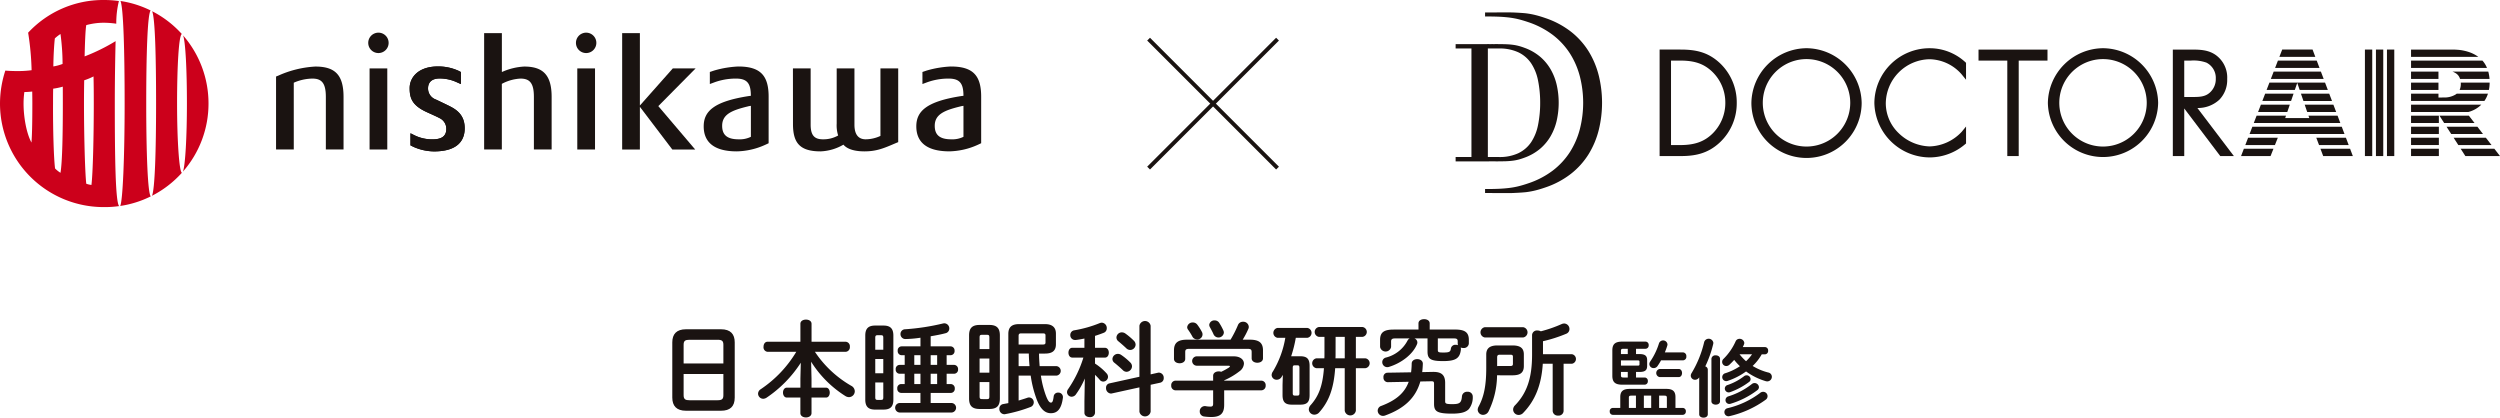 <svg xmlns="http://www.w3.org/2000/svg" xmlns:xlink="http://www.w3.org/1999/xlink" width="627.993" height="104.905" viewBox="0 0 627.993 104.905">
  <defs>
    <clipPath id="clip-path">
      <rect id="長方形_10229" data-name="長方形 10229" width="627.993" height="104.905" fill="none"/>
    </clipPath>
  </defs>
  <g id="グループ_20988" data-name="グループ 20988" transform="translate(-652.689 -762.164)">
    <line id="線_400" data-name="線 400" x1="32.389" y1="32.389" transform="translate(941.21 772)" fill="none" stroke="#1a1311" stroke-miterlimit="10" stroke-width="1.002"/>
    <line id="線_401" data-name="線 401" y1="32.389" x2="32.389" transform="translate(941.21 772)" fill="none" stroke="#1a1311" stroke-miterlimit="10" stroke-width="1.002"/>
    <g id="グループ_14119" data-name="グループ 14119" transform="translate(652.689 762.164)">
      <g id="グループ_14118" data-name="グループ 14118" clip-path="url(#clip-path)">
        <path id="パス_19090" data-name="パス 19090" d="M182.5,5.294h-5.223V32.047H182.5c3.3,0,6.8-.43,10.039-3.556a13.433,13.433,0,0,0,4.115-9.785,13.564,13.564,0,0,0-4.261-10.032c-3.022-2.8-6.14-3.379-9.893-3.379m11.286,13.412a10.8,10.8,0,0,1-3.2,7.678c-2.062,2.032-4.492,2.9-8.123,2.9h-2.321V8.062h2.321c3.513,0,5.783.755,7.833,2.608a10.749,10.749,0,0,1,3.488,8.036" transform="translate(239.612 7.156)" fill="#1a1311"/>
        <path id="パス_19091" data-name="パス 19091" d="M200.927,5.15a13.967,13.967,0,0,0-13.849,13.717,13.848,13.848,0,0,0,27.7,0A13.966,13.966,0,0,0,200.927,5.15m10.982,13.717a10.983,10.983,0,0,1-21.967,0,10.983,10.983,0,0,1,21.967,0" transform="translate(252.866 6.961)" fill="#1a1311"/>
        <path id="パス_19092" data-name="パス 19092" d="M214.164,5.151a13.867,13.867,0,0,0-13.95,13.75,13.984,13.984,0,0,0,13.915,13.68,13.822,13.822,0,0,0,8.892-3.323l.223-.186V24.816l-1.1,1.336a11.455,11.455,0,0,1-8.078,3.664,11.661,11.661,0,0,1-7.753-3.339,10.419,10.419,0,0,1-3.229-7.438A11.2,11.2,0,0,1,214.065,7.917a10.951,10.951,0,0,1,8.076,3.8l1.1,1.352V8.817l-.2-.186a13.211,13.211,0,0,0-8.88-3.48" transform="translate(270.622 6.963)" fill="#1a1311"/>
        <path id="パス_19093" data-name="パス 19093" d="M228.665,5.295H211.34V8.062h7.229V32.047h2.867V8.062h7.229Z" transform="translate(285.66 7.157)" fill="#1a1311"/>
        <path id="パス_19094" data-name="パス 19094" d="M232.6,5.15a13.971,13.971,0,0,0-13.854,13.717,13.852,13.852,0,0,0,27.7,0A13.968,13.968,0,0,0,232.6,5.15m10.98,13.717a10.982,10.982,0,0,1-21.965,0,10.982,10.982,0,0,1,21.965,0" transform="translate(295.674 6.961)" fill="#1a1311"/>
        <path id="パス_19095" data-name="パス 19095" d="M243.772,17.9a7.107,7.107,0,0,0,1.98-5.211A6.944,6.944,0,0,0,242.926,6.7c-1.94-1.4-4.2-1.4-6.182-1.4h-4.649V32.048h2.869V20.085l9.049,11.963h3.422l-9.167-12.078a7.893,7.893,0,0,0,5.505-2.074m-.887-5.279a4.493,4.493,0,0,1-1.578,3.556c-1.1.955-2.488,1.032-4.057,1.032h-2.288V8.061h1.665a9.555,9.555,0,0,1,3.92.52,4.3,4.3,0,0,1,2.338,4.035" transform="translate(313.713 7.157)" fill="#1a1311"/>
        <path id="パス_19096" data-name="パス 19096" d="M252.169,6.237l-.355-.943h-7.629l-.364.943-.346.9h9.033Z" transform="translate(329.096 7.156)" fill="#1a1311"/>
        <path id="パス_19097" data-name="パス 19097" d="M272.9,6.238h.014a9.5,9.5,0,0,0-1.221-.444c-.162-.049-.318-.092-.47-.129l-.012,0a10.739,10.739,0,0,0-2.072-.322l0,0c-.381-.031-.767-.047-1.162-.047H257.54V7.132h16.908a8.253,8.253,0,0,0-1.545-.894" transform="translate(348.107 7.157)" fill="#1a1311"/>
        <path id="パス_19098" data-name="パス 19098" d="M253.475,6.472H243.73l-.71,1.839h11.152Z" transform="translate(328.48 8.748)" fill="#1a1311"/>
        <path id="パス_19099" data-name="パス 19099" d="M276.281,7.615a6.12,6.12,0,0,0-.811-1.143H257.541V8.309h19.07a7.111,7.111,0,0,0-.329-.694" transform="translate(348.109 8.748)" fill="#1a1311"/>
        <path id="パス_19100" data-name="パス 19100" d="M255.137,7.649H243.275l-.71,1.839h13.268Z" transform="translate(327.866 10.339)" fill="#1a1311"/>
        <path id="パス_19101" data-name="パス 19101" d="M262.8,8.061a2.453,2.453,0,0,1,1.061,1.427h7.41V9.467a9.341,9.341,0,0,0-.318-1.818h-8.986a4.617,4.617,0,0,1,.832.412" transform="translate(354.092 10.339)" fill="#1a1311"/>
        <rect id="長方形_10221" data-name="長方形 10221" width="6.886" height="1.839" transform="translate(605.647 17.988)" fill="#1a1311"/>
        <path id="パス_19102" data-name="パス 19102" d="M249.812,8.878l.609,1.787h7.074l-.7-1.839H242.82l-.71,1.839H249.2Z" transform="translate(327.251 11.93)" fill="#1a1311"/>
        <rect id="長方形_10222" data-name="長方形 10222" width="6.886" height="1.839" transform="translate(605.647 20.756)" fill="#1a1311"/>
        <path id="パス_19103" data-name="パス 19103" d="M262.728,10.665h7.351c.047-.226.089-.47.125-.741a9.9,9.9,0,0,0,.068-1.1H263.01a2.375,2.375,0,0,1,.021.365,3.821,3.821,0,0,1-.3,1.474" transform="translate(355.12 11.93)" fill="#1a1311"/>
        <path id="パス_19104" data-name="パス 19104" d="M246.407,11.842h7.175l-.7-1.839h-7.107Z" transform="translate(332.211 13.521)" fill="#1a1311"/>
        <path id="パス_19105" data-name="パス 19105" d="M249.5,10h-7.133l-.71,1.839h7.215Z" transform="translate(326.637 13.521)" fill="#1a1311"/>
        <path id="パス_19106" data-name="パス 19106" d="M276.712,10.413s.061-.151.143-.409H269.02c-.075.061-.151.122-.235.179a5.334,5.334,0,0,1-3.13.774c-.741.045-1.272.012-1.228.016V10h-6.886v1.837h18.421a6.454,6.454,0,0,0,.75-1.427" transform="translate(348.109 13.522)" fill="#1a1311"/>
        <path id="パス_19107" data-name="パス 19107" d="M246.809,13.019h7.276l-.7-1.839h-7.208Z" transform="translate(332.754 15.112)" fill="#1a1311"/>
        <path id="パス_19108" data-name="パス 19108" d="M249.168,11.18H241.91l-.71,1.839h7.34Z" transform="translate(326.021 15.112)" fill="#1a1311"/>
        <path id="パス_19109" data-name="パス 19109" d="M275.19,11.18H257.541v1.839h14.4a7.286,7.286,0,0,0,3.248-1.839" transform="translate(348.109 15.112)" fill="#1a1311"/>
        <path id="パス_19110" data-name="パス 19110" d="M261.786,12.357h-7.311l.2.6h-6.046l.2-.6h-7.382l-.71,1.839h21.736Z" transform="translate(325.406 16.703)" fill="#1a1311"/>
        <rect id="長方形_10223" data-name="長方形 10223" width="6.984" height="1.839" transform="translate(605.65 29.06)" fill="#1a1311"/>
        <path id="パス_19111" data-name="パス 19111" d="M267.966,12.357h-7.391l1.181,1.839h7.626Z" transform="translate(352.21 16.703)" fill="#1a1311"/>
        <path id="パス_19112" data-name="パス 19112" d="M263.447,13.534H241l-.71,1.839h23.853Z" transform="translate(324.792 18.294)" fill="#1a1311"/>
        <path id="パス_19113" data-name="パス 19113" d="M269.079,13.534H261.33l1.181,1.839h7.984Z" transform="translate(353.23 18.294)" fill="#1a1311"/>
        <rect id="長方形_10224" data-name="長方形 10224" width="6.984" height="1.839" transform="translate(605.65 31.827)" fill="#1a1311"/>
        <path id="パス_19114" data-name="パス 19114" d="M254.861,14.712h-7.443l.694,1.839h7.445Z" transform="translate(334.426 19.885)" fill="#1a1311"/>
        <path id="パス_19115" data-name="パス 19115" d="M239.836,16.55h7.441l.729-1.839h-7.459Z" transform="translate(324.177 19.885)" fill="#1a1311"/>
        <path id="パス_19116" data-name="パス 19116" d="M270.19,14.712h-8.1l1.181,1.839h8.339Z" transform="translate(354.252 19.885)" fill="#1a1311"/>
        <rect id="長方形_10225" data-name="長方形 10225" width="6.984" height="1.839" transform="translate(605.65 34.595)" fill="#1a1311"/>
        <path id="パス_19117" data-name="パス 19117" d="M252.613,14.8V32.047h1.839V5.294h-1.839Z" transform="translate(341.448 7.156)" fill="#1a1311"/>
        <path id="パス_19118" data-name="パス 19118" d="M253.79,14.8V32.047h1.839V5.294H253.79Z" transform="translate(343.039 7.156)" fill="#1a1311"/>
        <path id="パス_19119" data-name="パス 19119" d="M254.967,14.8V32.047h1.839V5.294h-1.839Z" transform="translate(344.63 7.156)" fill="#1a1311"/>
        <path id="パス_19120" data-name="パス 19120" d="M239.747,16.778l-.365.948h7.412l.729-1.837H240.09Z" transform="translate(323.564 21.477)" fill="#1a1311"/>
        <path id="パス_19121" data-name="パス 19121" d="M255.308,15.889h-7.445l.691,1.839H256l-.357-.95Z" transform="translate(335.026 21.476)" fill="#1a1311"/>
        <rect id="長方形_10226" data-name="長方形 10226" width="6.984" height="1.839" transform="translate(605.65 37.363)" fill="#1a1311"/>
        <path id="パス_19122" data-name="パス 19122" d="M271.3,15.889h-8.461l1.181,1.839h8.7Z" transform="translate(355.273 21.476)" fill="#1a1311"/>
        <path id="パス_19123" data-name="パス 19123" d="M163.874,34.167l-.007-.12.012.12a4.629,4.629,0,0,1,.541,0l.381,0c.2,0,.4,0,.614,0,.115,0,.228.007.343.007l.981-.012c.586-.007,1.134-.014,1.616-.035.562-.028,1.1-.075,1.6-.143a11.208,11.208,0,0,0,1.43-.289c.444-.122.931-.28,1.435-.47a12.782,12.782,0,0,0,3.861-2.2,12.123,12.123,0,0,0,2.671-3.194,14.254,14.254,0,0,0,1.531-3.939,20.407,20.407,0,0,0,0-8.9,14.2,14.2,0,0,0-1.531-3.939,12.169,12.169,0,0,0-2.671-3.194,12.821,12.821,0,0,0-3.857-2.2c-.517-.193-1-.353-1.439-.47a11.133,11.133,0,0,0-1.43-.289c-.508-.071-1.044-.118-1.6-.143-.508-.024-1.075-.031-1.679-.038l-.581-.007c-.223,0-.452,0-.684,0s-.435.007-.649,0l-.052,0H164.4a4.989,4.989,0,0,1-.531,0c-.153,0-.306-.007-.463,0-.2.007-.409,0-.607,0h-.047c-.111,0-.226,0-.334,0h-6.933v1.1h3.974v27.26h-3.974v1.1h6.933l.381,0c.2,0,.4,0,.607,0,.153,0,.31,0,.468,0m7.41-2.074a11.132,11.132,0,0,1-4.931.981H163.58V5.813h2.773a11.132,11.132,0,0,1,4.931.981,8.082,8.082,0,0,1,3.177,2.749,12.022,12.022,0,0,1,1.729,4.334,28.222,28.222,0,0,1,.532,5.564,28.236,28.236,0,0,1-.532,5.569,12.039,12.039,0,0,1-1.729,4.334,8.1,8.1,0,0,1-3.177,2.749" transform="translate(210.165 6.366)" fill="#1a1311"/>
        <path id="パス_19124" data-name="パス 19124" d="M187.2,17.226a21.431,21.431,0,0,0-2.556-6.121,19.1,19.1,0,0,0-4.452-4.95,21.753,21.753,0,0,0-6.42-3.412c-.863-.3-1.667-.546-2.4-.729A20.215,20.215,0,0,0,169,1.564c-.83-.1-2.276-.176-3.295-.221-.644-.026-2.89-.019-5.223-.007-.684,0-1.258.007-1.583.007h-.268v1h.268c1.15,0,2.227.021,3.2.061.936.042,1.818.113,2.627.214a20.153,20.153,0,0,1,2.314.423c.727.183,1.519.419,2.352.7a21.425,21.425,0,0,1,6.265,3.25,18.361,18.361,0,0,1,4.327,4.7,20.243,20.243,0,0,1,2.49,5.827,26.822,26.822,0,0,1,0,13,20.164,20.164,0,0,1-2.49,5.825,18.382,18.382,0,0,1-4.327,4.7,21.425,21.425,0,0,1-6.265,3.248c-.809.277-1.6.513-2.352.7a19.657,19.657,0,0,1-2.314.423c-.807.1-1.691.174-2.627.216s-2.025.061-3.2.061h-.268v1h.268c.325,0,.9,0,1.583.007h.447c.931,0,1.973.009,2.857.009,1.007,0,1.634,0,1.921-.019,1.594-.071,2.671-.143,3.292-.221a19.882,19.882,0,0,0,2.375-.447c.729-.186,1.536-.43,2.4-.729a21.7,21.7,0,0,0,6.42-3.415,19.089,19.089,0,0,0,4.452-4.95,21.417,21.417,0,0,0,2.556-6.119,28.67,28.67,0,0,0,0-13.583" transform="translate(214.414 1.792)" fill="#1a1311"/>
        <path id="パス_19125" data-name="パス 19125" d="M75.255,55.635c-2.382,0-3.443-1.216-3.443-3.311V38.456c0-2.067,1.061-3.285,3.443-3.285h8.8c2.38,0,3.44,1.218,3.44,3.285V52.324c0,2.279-1.19,3.311-3.44,3.311Zm9.39-16.558c0-.983-.362-1.268-1.474-1.268H76.134c-1.117,0-1.477.285-1.477,1.268v4.682h9.988ZM83.171,53c1.112,0,1.474-.285,1.474-1.268V46.4H74.658v5.331c0,1.061.492,1.268,1.477,1.268Z" transform="translate(97.066 47.54)" fill="#1a1311"/>
        <path id="パス_19126" data-name="パス 19126" d="M94.4,48.988v2.251H98.05c.621,0,.931.621.931,1.239s-.31,1.244-.931,1.244H94.4v3.906c0,.724-.7,1.089-1.4,1.089s-1.4-.365-1.4-1.089V53.722H88.192c-.619,0-.957-.621-.957-1.244s.339-1.239.957-1.239h3.415V48.988l.1-4.012a30.349,30.349,0,0,1-8.588,8.769,1.663,1.663,0,0,1-.854.287,1.313,1.313,0,0,1-1.293-1.293,1.357,1.357,0,0,1,.67-1.112,29.6,29.6,0,0,0,8.929-9.393H83.381a1.129,1.129,0,0,1-1.035-1.268c0-.647.336-1.268,1.035-1.268h8.226V35.2c0-.724.7-1.061,1.4-1.061s1.4.336,1.4,1.061v4.5h8.562a1.137,1.137,0,0,1,1.063,1.268,1.15,1.15,0,0,1-1.063,1.268H95.257a27.307,27.307,0,0,0,9.132,8.539,1.585,1.585,0,0,1,.88,1.371,1.485,1.485,0,0,1-1.449,1.474,1.735,1.735,0,0,1-.882-.259,27.325,27.325,0,0,1-8.638-8.64Z" transform="translate(109.451 46.142)" fill="#1a1311"/>
        <path id="パス_19127" data-name="パス 19127" d="M94.907,56.213c-1.679,0-2.481-.724-2.481-2.509V37.609c0-1.783.8-2.507,2.481-2.507H97c1.681,0,2.483.724,2.483,2.507V53.7c0,1.759-.724,2.509-2.483,2.509ZM96.953,38.2c0-.515-.1-.67-.571-.67H95.5c-.437,0-.567.155-.567.67v2.977h2.018Zm-2.018,8.878h2.015V43.509H94.935Zm1.446,6.7c.468,0,.571-.153.571-.673v-3.7H94.935v3.7c0,.442.075.673.567.673Zm17.492-13.452a1.028,1.028,0,0,1,.983,1.112,1.014,1.014,0,0,1-.983,1.112h-1.009v2.432h1.888a1.028,1.028,0,0,1,.983,1.112,1.014,1.014,0,0,1-.983,1.112h-1.888V49.8h1.061a1.029,1.029,0,0,1,.983,1.115,1.012,1.012,0,0,1-.983,1.11h-5.07v2.535h5.329a1.2,1.2,0,0,1,0,2.382h-13.2a1.2,1.2,0,0,1,0-2.382h5.3V52.02h-4.863a1.007,1.007,0,0,1-.957-1.11,1,1,0,0,1,.957-1.115h.908V47.208h-1.3a1.008,1.008,0,0,1-.957-1.112,1,1,0,0,1,.957-1.112h1.3V42.552h-.8a1.006,1.006,0,0,1-.955-1.112.993.993,0,0,1,.955-1.112h4.76V38.155a27.688,27.688,0,0,1-3.777.334,1.229,1.229,0,0,1-1.242-1.268,1.179,1.179,0,0,1,1.19-1.188,56.509,56.509,0,0,0,9.47-1.451,1.889,1.889,0,0,1,.362-.049,1.29,1.29,0,0,1,1.242,1.317,1.206,1.206,0,0,1-1.009,1.19c-1.035.285-2.33.52-3.673.753v2.535Zm-7.582,2.225h-1.552v2.432h1.552Zm0,4.656h-1.552V49.8h1.552Zm2.563-2.225h1.627V42.552h-1.627Zm0,4.812h1.627V47.208h-1.627Z" transform="translate(124.929 46.677)" fill="#1a1311"/>
        <path id="パス_19128" data-name="パス 19128" d="M106.178,55.939c-1.888,0-2.664-.8-2.664-2.639V37.467c0-1.839.776-2.639,2.664-2.639h2.406c1.888,0,2.664.8,2.664,2.639V53.3c0,1.888-.8,2.639-2.664,2.639ZM108.61,38.01c0-.543-.1-.7-.595-.7h-1.268c-.492,0-.595.158-.595.7v2.871h2.457Zm-2.457,8.8h2.457V43.261h-2.457Zm1.863,6.651c.492,0,.595-.155.595-.7V49.185h-2.457v3.572c0,.466.078.7.595.7Zm7.944-5.9v6.26c.748-.233,1.475-.442,2.2-.7a1.258,1.258,0,0,1,.44-.078,1.214,1.214,0,0,1,1.164,1.268,1.255,1.255,0,0,1-.905,1.164,36.188,36.188,0,0,1-6.262,1.759.7.7,0,0,1-.23.026,1.288,1.288,0,0,1-1.244-1.371,1.138,1.138,0,0,1,.983-1.19l1.268-.233V37.078c0-1.736.905-2.457,2.693-2.457h6.519c1.888,0,2.742.88,2.742,2.378v2.693c0,1.785-1.112,2.328-2.742,2.328h-1.5c0,1.061.078,2.1.155,3.156h4.245a1.2,1.2,0,0,1,0,2.382h-3.934a24.869,24.869,0,0,0,1.268,5.042c.543,1.425.905,1.736,1.268,1.736.31,0,.517-.259.673-1.526a1.081,1.081,0,0,1,1.141-.985,1.129,1.129,0,0,1,1.188,1.089v.153c-.362,2.9-1.423,3.934-3.027,3.934-1.395,0-2.561-.905-3.544-3.415a28.133,28.133,0,0,1-1.526-6.027Zm6.157-7.817c.466,0,.595-.179.595-.515V37.467c0-.336-.129-.517-.595-.517H116.6c-.463,0-.644.153-.644.621v2.171ZM118.7,45.175c-.1-1.061-.155-2.1-.181-3.156h-2.561v3.156Z" transform="translate(139.916 46.796)" fill="#1a1311"/>
        <path id="パス_19129" data-name="パス 19129" d="M118.45,48.726a19.816,19.816,0,0,1-2.2,3.932,1.351,1.351,0,0,1-1.11.649,1.171,1.171,0,0,1-1.164-1.141,1.306,1.306,0,0,1,.259-.748,28.73,28.73,0,0,0,3.854-7.944H115.32c-.673,0-.983-.621-.983-1.242,0-.595.31-1.216.957-1.216h3.052V38.689c-.75.155-1.474.285-2.173.362h-.181a1.184,1.184,0,0,1-1.192-1.242,1.166,1.166,0,0,1,1.011-1.19,30.052,30.052,0,0,0,6.338-1.787,1.686,1.686,0,0,1,.569-.129,1.33,1.33,0,0,1,1.244,1.4,1.176,1.176,0,0,1-.753,1.141c-.724.285-1.449.543-2.2.776v3h2.483c.675,0,.983.621.983,1.216,0,.621-.308,1.242-.983,1.242h-2.483v1.5a14.178,14.178,0,0,1,2.9,2.457,1.287,1.287,0,0,1,.365.88,1.223,1.223,0,0,1-1.192,1.188,1.153,1.153,0,0,1-.905-.466c-.336-.414-.75-.825-1.164-1.239v9.545a1.185,1.185,0,0,1-1.319,1.086c-.673,0-1.345-.362-1.345-1.086v-2.9Zm18.369-1.449a1.061,1.061,0,0,1,.285-.026,1.277,1.277,0,0,1,1.164,1.371,1.133,1.133,0,0,1-.905,1.166l-2.38.515v6.754a1.43,1.43,0,0,1-2.82,0v-6.1l-6.933,1.526a.813.813,0,0,1-.261.026,1.33,1.33,0,0,1-1.188-1.425,1.079,1.079,0,0,1,.88-1.136l7.5-1.656V35.481a1.43,1.43,0,0,1,2.82,0v12.21Zm-6.959-2.584a1.366,1.366,0,0,1,.44.983,1.418,1.418,0,0,1-1.373,1.371,1.352,1.352,0,0,1-.955-.442c-.623-.595-1.449-1.319-2.072-1.811a1.213,1.213,0,0,1-.517-.957,1.367,1.367,0,0,1,1.371-1.293,1.434,1.434,0,0,1,.83.259,15.34,15.34,0,0,1,2.276,1.891m.931-5.435a1.428,1.428,0,0,1,.414.957,1.389,1.389,0,0,1-1.345,1.345,1.418,1.418,0,0,1-1.009-.44c-.623-.595-1.371-1.242-1.966-1.733a1.212,1.212,0,0,1-.494-.959,1.351,1.351,0,0,1,1.373-1.291,1.541,1.541,0,0,1,.825.259,16.468,16.468,0,0,1,2.2,1.863" transform="translate(154.056 46.35)" fill="#1a1311"/>
        <path id="パス_19130" data-name="パス 19130" d="M135.635,48.145c0-.753.7-1.112,1.4-1.112a1.739,1.739,0,0,1,.621.1,17.332,17.332,0,0,0,1.94-1.061c.153-.129.259-.233.259-.31,0-.1-.155-.158-.416-.158h-7.965a1.179,1.179,0,0,1,0-2.354h9.313c1.707,0,2.587.856,2.587,1.839A2.554,2.554,0,0,1,142.26,47a17.728,17.728,0,0,1-3.854,2.279v.078h9.313a1.113,1.113,0,0,1,1.112,1.216,1.126,1.126,0,0,1-1.112,1.216h-9.313v3.673c0,2.2-1.011,3.027-3.236,3.027a13.3,13.3,0,0,1-1.811-.129,1.241,1.241,0,0,1-1.086-1.268,1.284,1.284,0,0,1,1.27-1.345.788.788,0,0,1,.256.028,7.126,7.126,0,0,0,1.164.1c.52,0,.673-.183.673-.776V51.792h-9.442a1.122,1.122,0,0,1-1.086-1.216,1.108,1.108,0,0,1,1.086-1.216h9.442Zm4.374-9.082a27.3,27.3,0,0,0,1.862-3.673,1.326,1.326,0,0,1,1.268-.828,1.363,1.363,0,0,1,1.449,1.268,1.207,1.207,0,0,1-.129.569,19.647,19.647,0,0,1-1.4,2.664h1.761c2.406,0,3.337.828,3.337,2.693v1.99c0,.753-.7,1.112-1.423,1.112-.7,0-1.423-.36-1.423-1.112V42.218c0-.673-.181-.851-1.061-.851h-14.54c-.88,0-1.086.179-1.086.851v1.656c0,.75-.7,1.115-1.4,1.115-.727,0-1.425-.365-1.425-1.115V41.755c0-1.865.934-2.693,3.313-2.693Zm-7.194-1.94a1.263,1.263,0,0,1-1.239,1.863,1.313,1.313,0,0,1-1.192-.776,16.648,16.648,0,0,0-1.061-1.681.994.994,0,0,1-.207-.621,1.351,1.351,0,0,1,1.423-1.164,1.368,1.368,0,0,1,1.112.543,12.824,12.824,0,0,1,1.164,1.837m5.383-.388a1.306,1.306,0,0,1,.129.595,1.36,1.36,0,0,1-2.589.388c-.233-.543-.569-1.164-.88-1.733a1.348,1.348,0,0,1-.207-.647,1.277,1.277,0,0,1,1.371-1.112,1.31,1.31,0,0,1,1.164.647,14.231,14.231,0,0,1,1.011,1.863" transform="translate(169.102 46.261)" fill="#1a1311"/>
        <path id="パス_19131" data-name="パス 19131" d="M138.649,46.96c-.127.207-.23.362-.334.541a1.411,1.411,0,0,1-1.19.675,1.238,1.238,0,0,1-1.293-1.166,1.634,1.634,0,0,1,.336-.929,24.1,24.1,0,0,0,3.1-8.435h-1.966a1.262,1.262,0,0,1,0-2.483h7.5a1.257,1.257,0,0,1,0,2.483h-2.9a32.024,32.024,0,0,1-1.164,4.633h2.3c1.733,0,2.33.722,2.33,2.432V52c0,1.707-.546,2.434-2.33,2.434H140.9c-1.733,0-2.328-.727-2.328-2.434V49.469Zm3.624,5.2c.414,0,.543-.129.543-.621V45.173c0-.491-.129-.621-.543-.621h-.595c-.414,0-.543.129-.543.621v6.366c0,.414.078.621.543.621Zm9.52-6.881c-.36,5.174-1.6,8.384-4.01,11.1a1.617,1.617,0,0,1-1.19.569,1.382,1.382,0,0,1-1.423-1.319,1.7,1.7,0,0,1,.491-1.112c1.914-2.147,2.975-4.656,3.311-9.235h-1.863a1.254,1.254,0,0,1,0-2.486h1.968c.026-.388.026-.75.026-1.138V37.412h-1.373a1.253,1.253,0,0,1,0-2.483h10.893a1.249,1.249,0,0,1,0,2.483h-1.63v5.381h2.354a1.251,1.251,0,0,1,0,2.486h-2.354V55.936a1.416,1.416,0,0,1-2.8,0V45.279Zm.1-3.52c0,.339,0,.7-.026,1.035H154.2V37.412h-2.3Z" transform="translate(183.599 47.212)" fill="#1a1311"/>
        <path id="パス_19132" data-name="パス 19132" d="M161.005,47.339h.179c2.1,0,2.923.88,2.923,2.77v4.628c0,.569.261.7,1.813.7,1.811,0,2.276-.31,2.406-1.966a1.266,1.266,0,0,1,1.371-1.138,1.215,1.215,0,0,1,1.345,1.216,4.736,4.736,0,0,1-.981,3.13c-.856.88-2.227,1.141-4.245,1.141-3.883,0-4.5-.623-4.5-2.512V50.34c0-.491-.1-.647-.623-.647h-.153l-2.667.052c-1.19,4.191-4.087,6.806-8.821,8.537a1.57,1.57,0,0,1-.569.106,1.327,1.327,0,0,1-1.322-1.322,1.278,1.278,0,0,1,.908-1.188c3.544-1.348,5.823-3.13,6.881-6.056l-5.251.1a1.11,1.11,0,0,1-1.089-1.216,1.036,1.036,0,0,1,1.011-1.164l5.926-.1a19.212,19.212,0,0,0,.153-2.173c0-.776.7-1.138,1.4-1.138s1.423.388,1.4,1.188c-.026.727-.08,1.425-.158,2.072Zm-3.6-12.186c0-.722.7-1.061,1.42-1.061.7,0,1.4.339,1.4,1.061V36.7h6.415c2.432,0,3.417.724,3.417,2.587V40.2a1.251,1.251,0,0,1-1.4,1.136,1.752,1.752,0,0,1-.647-.129,1.548,1.548,0,0,1,.052.364V41.7c-.233,2.2-1.268,2.923-4.452,2.923-3.156,0-3.932-.515-3.932-2.4V38.932H156.4a1.114,1.114,0,0,1,.727,1.007,1.144,1.144,0,0,1-.1.468c-1.037,2.509-3.908,4.734-7.09,5.689a1.029,1.029,0,0,1-.388.054,1.263,1.263,0,0,1-1.242-1.268,1.176,1.176,0,0,1,.9-1.141,8.422,8.422,0,0,0,5.435-4.24,1.276,1.276,0,0,1,.543-.569h-3.7c-.724,0-.957.23-.957.776v1.371a1.41,1.41,0,0,1-2.768,0V39.292c0-1.863.955-2.587,3.389-2.587h6.262Zm4.863,6.676c0,.567.179.644,1.42.644,1.5,0,1.761-.2,1.863-1.032a1.131,1.131,0,0,1,1.244-.908,1.272,1.272,0,0,1,.543.1,1.3,1.3,0,0,1-.078-.437v-.491c0-.571-.181-.776-.931-.776h-4.061Z" transform="translate(198.912 46.081)" fill="#1a1311"/>
        <path id="パス_19133" data-name="パス 19133" d="M162.706,47.568a21.1,21.1,0,0,1-2.121,9.03,1.565,1.565,0,0,1-1.371.905,1.33,1.33,0,0,1-1.371-1.293,1.756,1.756,0,0,1,.233-.8c1.319-2.432,1.914-5.2,1.914-9.726V42.343c0-1.578.929-2.276,2.82-2.276h3.751c2.018,0,2.874.7,2.874,2.276v2.9c0,1.888-1.19,2.328-2.874,2.328Zm-3.078-9.5a1.312,1.312,0,0,1,0-2.584h9.623a1.307,1.307,0,0,1,0,2.584Zm6.441,7.168c.466,0,.623-.181.623-.517V42.886c0-.336-.158-.492-.623-.492H163.4c-.466,0-.673.181-.673.647v2.2Zm8.125-.569c-.339,5.409-1.968,9.287-4.891,12.316a1.571,1.571,0,0,1-1.162.543,1.381,1.381,0,0,1-1.4-1.345,1.528,1.528,0,0,1,.491-1.086c2.977-3.078,4.268-6.855,4.268-12.678V37.428a1.223,1.223,0,0,1,1.371-1.115,1.723,1.723,0,0,1,.83.207,32.9,32.9,0,0,0,5.2-1.808,1.69,1.69,0,0,1,.673-.158,1.375,1.375,0,0,1,1.319,1.4,1.257,1.257,0,0,1-.776,1.164,36.065,36.065,0,0,1-5.874,1.888v3.259h7.248a1.217,1.217,0,0,1,0,2.406H179.42v11.85a1.229,1.229,0,0,1-1.371,1.164,1.243,1.243,0,0,1-1.371-1.164V44.671Z" transform="translate(213.351 46.706)" fill="#1a1311"/>
        <path id="パス_19134" data-name="パス 19134" d="M190.3,53.321a.787.787,0,0,1,.764.868.8.8,0,0,1-.764.868h-17.59a.794.794,0,0,1-.762-.868.785.785,0,0,1,.762-.868h1.884v-2.73c0-1.4.656-2.053,2.37-2.053h9.23c1.632,0,2.265.656,2.265,2.053v2.73Zm-9.59-7.643a.811.811,0,0,1,.807.889.82.82,0,0,1-.807.912H175.1c-1.776,0-2.5-.616-2.5-2.243V38.882c0-1.609.72-2.222,2.5-2.222h5.823a.812.812,0,0,1,.807.889.821.821,0,0,1-.807.912H178.55v1.331h.91c1.46,0,1.886.55,1.886,1.526v1.439c0,.995-.426,1.524-1.886,1.524h-.91v1.4Zm-4.233-5.886V38.461h-1.1c-.487,0-.614.125-.614.527v.8Zm2.5,2.9c.339,0,.444-.061.444-.336v-.637c0-.275-.106-.336-.444-.336h-4.212v1.31Zm-2.5,1.59h-1.714v.849c0,.421.127.548.614.548h1.1Zm.889,5.95c-.51,0-.614.148-.614.529v2.561h1.778v-3.09Zm3.154,3.09h1.841v-3.09h-1.841Zm9.846-13.952a.9.9,0,0,1,.825.995.886.886,0,0,1-.825,1h-5.526a14.392,14.392,0,0,1-.868,1.4,1.167,1.167,0,0,1-.995.55,1.055,1.055,0,0,1-1.079-1,1.19,1.19,0,0,1,.252-.7,16.913,16.913,0,0,0,2.159-4.487,1.1,1.1,0,0,1,2.142.212.783.783,0,0,1-.045.317c-.169.571-.381,1.143-.614,1.714Zm-5.907,6.2a1.037,1.037,0,0,1,0-2.032h4.828c.55,0,.823.508.823,1.016s-.273,1.016-.823,1.016Zm-.106,7.749H186.3V50.76c0-.381-.127-.529-.614-.529h-1.333Z" transform="translate(232.414 49.151)" fill="#1a1311"/>
        <path id="パス_19135" data-name="パス 19135" d="M182.722,45.879a1.241,1.241,0,0,1-1.037.614,1.064,1.064,0,0,1-1.082-1.039,1.229,1.229,0,0,1,.214-.654,26.934,26.934,0,0,0,3.154-7.791,1.186,1.186,0,0,1,2.307.209,1.846,1.846,0,0,1-.04.3,28.074,28.074,0,0,1-1.992,5.611.863.863,0,0,1,.635.807v11.22c0,.574-.529.847-1.082.847-.527,0-1.077-.273-1.077-.847Zm3.069-4.656a.97.97,0,0,1,1.079-.87c.553,0,1.079.3,1.079.87V51.892c0,.571-.527.847-1.079.847-.527,0-1.079-.275-1.079-.847Zm12.64-1.124a12.359,12.359,0,0,1-2.286,2.921,14.229,14.229,0,0,0,3.937,1.651,1.08,1.08,0,0,1,.889,1.061,1.159,1.159,0,0,1-1.164,1.164,1.438,1.438,0,0,1-.4-.063,16.12,16.12,0,0,1-4.913-2.436,17.208,17.208,0,0,1-4.616,2.373,1.177,1.177,0,0,1-.381.063,1.01,1.01,0,0,1-.992-1.016,1.021,1.021,0,0,1,.783-.974,14.622,14.622,0,0,0,3.662-1.757,14.564,14.564,0,0,1-1.439-1.59c-.381.423-.783.825-1.185,1.206a1.173,1.173,0,0,1-.783.339,1.038,1.038,0,0,1-.677-1.841,14.33,14.33,0,0,0,2.984-4.318,1.05,1.05,0,0,1,.995-.677,1.164,1.164,0,0,1,1.206,1.037,1.207,1.207,0,0,1-.085.379c-.082.214-.19.447-.3.658h5.569a.817.817,0,0,1,.8.91.828.828,0,0,1-.8.91Zm.339,9.421a1.086,1.086,0,0,1,.635,1.992,24.819,24.819,0,0,1-9.04,4.106,1.659,1.659,0,0,1-.3.042,1.024,1.024,0,0,1-1.016-1.058.976.976,0,0,1,.8-.974,21.793,21.793,0,0,0,8.151-3.812,1.157,1.157,0,0,1,.762-.3m-4.129-4.148a1,1,0,0,1,1,.95.885.885,0,0,1-.381.722,17.969,17.969,0,0,1-4.764,2.561,1.136,1.136,0,0,1-.381.063.98.98,0,0,1-.952-.974.935.935,0,0,1,.717-.889,14.49,14.49,0,0,0,4.087-2.18,1.045,1.045,0,0,1,.677-.254m1.992,1.947a1.1,1.1,0,0,1,1.1,1.037.978.978,0,0,1-.421.762,21.213,21.213,0,0,1-6.65,3.386,1.119,1.119,0,0,1-.381.066.95.95,0,0,1-.95-.974.975.975,0,0,1,.72-.934,18.131,18.131,0,0,0,5.842-3.048,1.161,1.161,0,0,1,.743-.3m-3.77-7.22a12.392,12.392,0,0,0,1.63,1.736,10.251,10.251,0,0,0,1.5-1.736Z" transform="translate(244.114 48.907)" fill="#1a1311"/>
        <path id="パス_19136" data-name="パス 19136" d="M68.67,32.767l0-13.2c0-5.541-2.187-7.636-6.9-7.636a15.683,15.683,0,0,0-5.6,1.376V3.541H51.714V32.767h4.447V16.278a11.007,11.007,0,0,1,4.689-1.322c2.279,0,3.363,1.089,3.363,4.581v13.23Z" transform="translate(69.9 4.786)" fill="#1a1311"/>
        <path id="パス_19137" data-name="パス 19137" d="M83.892,7.1a25.662,25.662,0,0,0-6.133,1.025l-1.049.353v3.027l1.155-.428a15.745,15.745,0,0,1,5.383-.941c2.784,0,3.763,1.138,3.763,4.3v.028c-.2.031-.409.045-.609.078C77.74,15.9,75.167,18.34,75.167,22.141c0,3.356,1.877,6.281,8.315,6.281a18.1,18.1,0,0,0,7.238-1.691l.757-.353V14.693c0-5.171-1.926-7.589-7.586-7.589m.049,18.289c-2.968,0-4.137-1.173-4.137-3.393,0-2.881,2.41-3.887,6.444-4.87a5.188,5.188,0,0,1,.774-.143v7.777a6.331,6.331,0,0,1-3.081.63" transform="translate(101.6 9.602)" fill="#1a1311"/>
        <path id="パス_19138" data-name="パス 19138" d="M54,17.172c-.936-.475-2.347-1.141-3.64-1.759a2.936,2.936,0,0,1-1.982-2.784c0-1.7,1.117-2.512,2.933-2.512a10.31,10.31,0,0,1,4.419,1.007l.905.4V8.5l-.583-.3a12.184,12.184,0,0,0-5.178-1.1c-5.033,0-7.116,2.855-7.116,5.442,0,2.545.651,4.348,4.278,6.018,1.133.52,2.467,1.1,3.205,1.5a2.96,2.96,0,0,1,1.726,2.723c0,1.764-1.063,2.627-3.457,2.627a10,10,0,0,1-4.717-1.112l-.828-.419v3.041s.649.322.689.346a13.012,13.012,0,0,0,5.235,1.173c5.663,0,7.7-2.53,7.7-5.809,0-2.78-1.392-4.344-3.589-5.451" transform="translate(59.143 9.593)" fill="#1a1311"/>
        <path id="パス_19139" data-name="パス 19139" d="M54,17.172c-.936-.475-2.347-1.141-3.64-1.759a2.936,2.936,0,0,1-1.982-2.784c0-1.7,1.117-2.512,2.933-2.512a10.31,10.31,0,0,1,4.419,1.007l.905.4V8.5l-.583-.3a12.184,12.184,0,0,0-5.178-1.1c-5.033,0-7.116,2.855-7.116,5.442,0,2.545.651,4.348,4.278,6.018,1.133.52,2.467,1.1,3.205,1.5a2.96,2.96,0,0,1,1.726,2.723c0,1.764-1.063,2.627-3.457,2.627a10,10,0,0,1-4.717-1.112l-.828-.419v3.041s.649.322.689.346a13.012,13.012,0,0,0,5.235,1.173c5.663,0,7.7-2.53,7.7-5.809,0-2.78-1.392-4.344-3.589-5.451" transform="translate(59.143 9.593)" fill="#1a1311"/>
        <path id="パス_19140" data-name="パス 19140" d="M33.938,11.173a11.943,11.943,0,0,1,4.689-1.037c2.281,0,3.37,1.089,3.37,4.581v13.23h4.445l0-13.2c0-5.541-2.128-7.636-7.09-7.636a26.09,26.09,0,0,0-9.256,2.262l-.607.245V27.947h4.452Z" transform="translate(39.855 9.606)" fill="#1a1311"/>
        <path id="パス_19141" data-name="パス 19141" d="M106.681,7.308V24.263a8.922,8.922,0,0,1-3.692.854c-1.522,0-2.838-.821-2.838-3.683V7.308H95.692l0,13.868a8.294,8.294,0,0,0,.367,2.977,7.439,7.439,0,0,1-3.831.964c-2.079,0-3.078-.941-3.078-3.683V7.308H84.7l.012,13.959c0,4.715,1.672,6.879,6.94,6.879a12.268,12.268,0,0,0,5.731-1.688c1.105,1.31,3.276,1.688,5.261,1.688,3.132,0,5-.832,7.885-2.069l.614-.254V7.308Z" transform="translate(114.483 9.878)" fill="#1a1311"/>
        <path id="パス_19142" data-name="パス 19142" d="M41.895,8.611a2.561,2.561,0,1,0-2.561-2.563,2.555,2.555,0,0,0,2.561,2.563" transform="translate(53.166 4.716)" fill="#1a1311"/>
        <rect id="長方形_10227" data-name="長方形 10227" width="4.449" height="20.368" transform="translate(92.837 17.186)" fill="#1a1311"/>
        <path id="パス_19143" data-name="パス 19143" d="M64.078,8.611a2.561,2.561,0,1,0-2.556-2.563,2.557,2.557,0,0,0,2.556,2.563" transform="translate(83.157 4.716)" fill="#1a1311"/>
        <rect id="長方形_10228" data-name="長方形 10228" width="4.454" height="20.368" transform="translate(145.013 17.186)" fill="#1a1311"/>
        <path id="パス_19144" data-name="パス 19144" d="M84.906,12.4H79.175l-8.266,9.32V3.541H66.457V32.768h4.452V22.042l8.146,10.726H84.8l-9.263-10.9Z" transform="translate(89.828 4.787)" fill="#1a1311"/>
        <path id="パス_19145" data-name="パス 19145" d="M106.591,7.1a25.683,25.683,0,0,0-6.131,1.025l-1.044.353v3.027l1.152-.428a15.775,15.775,0,0,1,5.385-.941c2.787,0,3.765,1.138,3.765,4.3v.028c-.2.031-.416.045-.621.078-8.64,1.35-11.22,3.793-11.22,7.594,0,3.356,1.877,6.281,8.308,6.281a18.091,18.091,0,0,0,7.236-1.691l.748-.353V14.693c0-5.171-1.91-7.589-7.579-7.589m.061,18.289c-2.973,0-4.144-1.173-4.144-3.393,0-2.881,2.41-3.887,6.441-4.87a5.024,5.024,0,0,1,.774-.143v7.777a6.287,6.287,0,0,1-3.071.63" transform="translate(132.298 9.602)" fill="#1a1311"/>
        <path id="パス_19146" data-name="パス 19146" d="M19.543,37.987a25.878,25.878,0,0,0,6.418-17.094,26.022,26.022,0,0,0-6.38-17.108c.611,1.639.957,8.783.957,17.108,0,8.412-.416,15.57-.995,17.094" transform="translate(26.416 5.115)" fill="#cc001b"/>
        <path id="パス_19147" data-name="パス 19147" d="M12.839,51.593a25.65,25.65,0,0,0,7.676-2.408c-.76-.809-1.136-10.945-1.136-23.321,0-12.243.313-22.374,1.105-23.378A25.667,25.667,0,0,0,12.912.106c.734,1.672,1.042,12.593,1.042,25.758,0,13.456-.475,24.462-1.115,25.73" transform="translate(17.354 0.144)" fill="#cc001b"/>
        <path id="パス_19148" data-name="パス 19148" d="M22.538,24.389c0-9.357.444-17.233,1.2-17.456A25.93,25.93,0,0,0,16.273,1.2c.748,1.731.992,11.493.992,23.192,0,11.862-.31,21.652-1.032,23.173a26.079,26.079,0,0,0,7.518-5.787c-.668-.2-1.213-8.01-1.213-17.386" transform="translate(21.942 1.618)" fill="#cc001b"/>
        <path id="パス_19149" data-name="パス 19149" d="M29.923,51.77C29,50.718,28.838,39.614,28.838,26.007c0-6.761.122-12.32.2-15.674a48.1,48.1,0,0,1-7.782,3.838c.063-2.744.179-6.594.416-7.862A16.834,16.834,0,0,1,26,5.712a22.756,22.756,0,0,1,3.21.242A23.1,23.1,0,0,1,29.868.261,26.071,26.071,0,0,0,26.026,0,25.729,25.729,0,0,0,7.067,8.212a69.286,69.286,0,0,1,.872,9.423,25.24,25.24,0,0,1-3.49.216c-1.051.007-2.133-.035-3.107-.12A26.759,26.759,0,0,0,0,26.007,26.019,26.019,0,0,0,26.026,52.019a25.112,25.112,0,0,0,3.9-.249M23.493,19.2c.054,2.272.066,4.311.066,6.8,0,8.3-.223,17.532-.588,20.459a5.862,5.862,0,0,1-1.3-.306c-.31-2.662-.574-12-.574-20.154,0-2.14.019-3.838.052-5.83a15.42,15.42,0,0,0,2.347-.974M13.832,42.318c-.322-2.462-.543-9.677-.508-16.311,0-1.319,0-2.465.033-3.732a16.256,16.256,0,0,0,2.415-.51c.007,1.437.012,2.723.012,4.242,0,7.264-.122,14.667-.59,17.4a6.961,6.961,0,0,1-1.362-1.094M13.781,9.644a9.614,9.614,0,0,1,1.413-1.1,56.653,56.653,0,0,1,.524,7.518,11.839,11.839,0,0,1-2.319.63c.024-2.387.188-5.531.381-7.048M6.112,23.122a19.653,19.653,0,0,0,1.982-.129c.019.931.031,2.041.031,3.015,0,3.081-.031,7.431-.221,9.8-1.3-2.4-1.987-6.493-1.987-9.8a21.354,21.354,0,0,1,.2-2.885" transform="translate(0 0)" fill="#cc001b"/>
      </g>
    </g>
  </g>
</svg>
